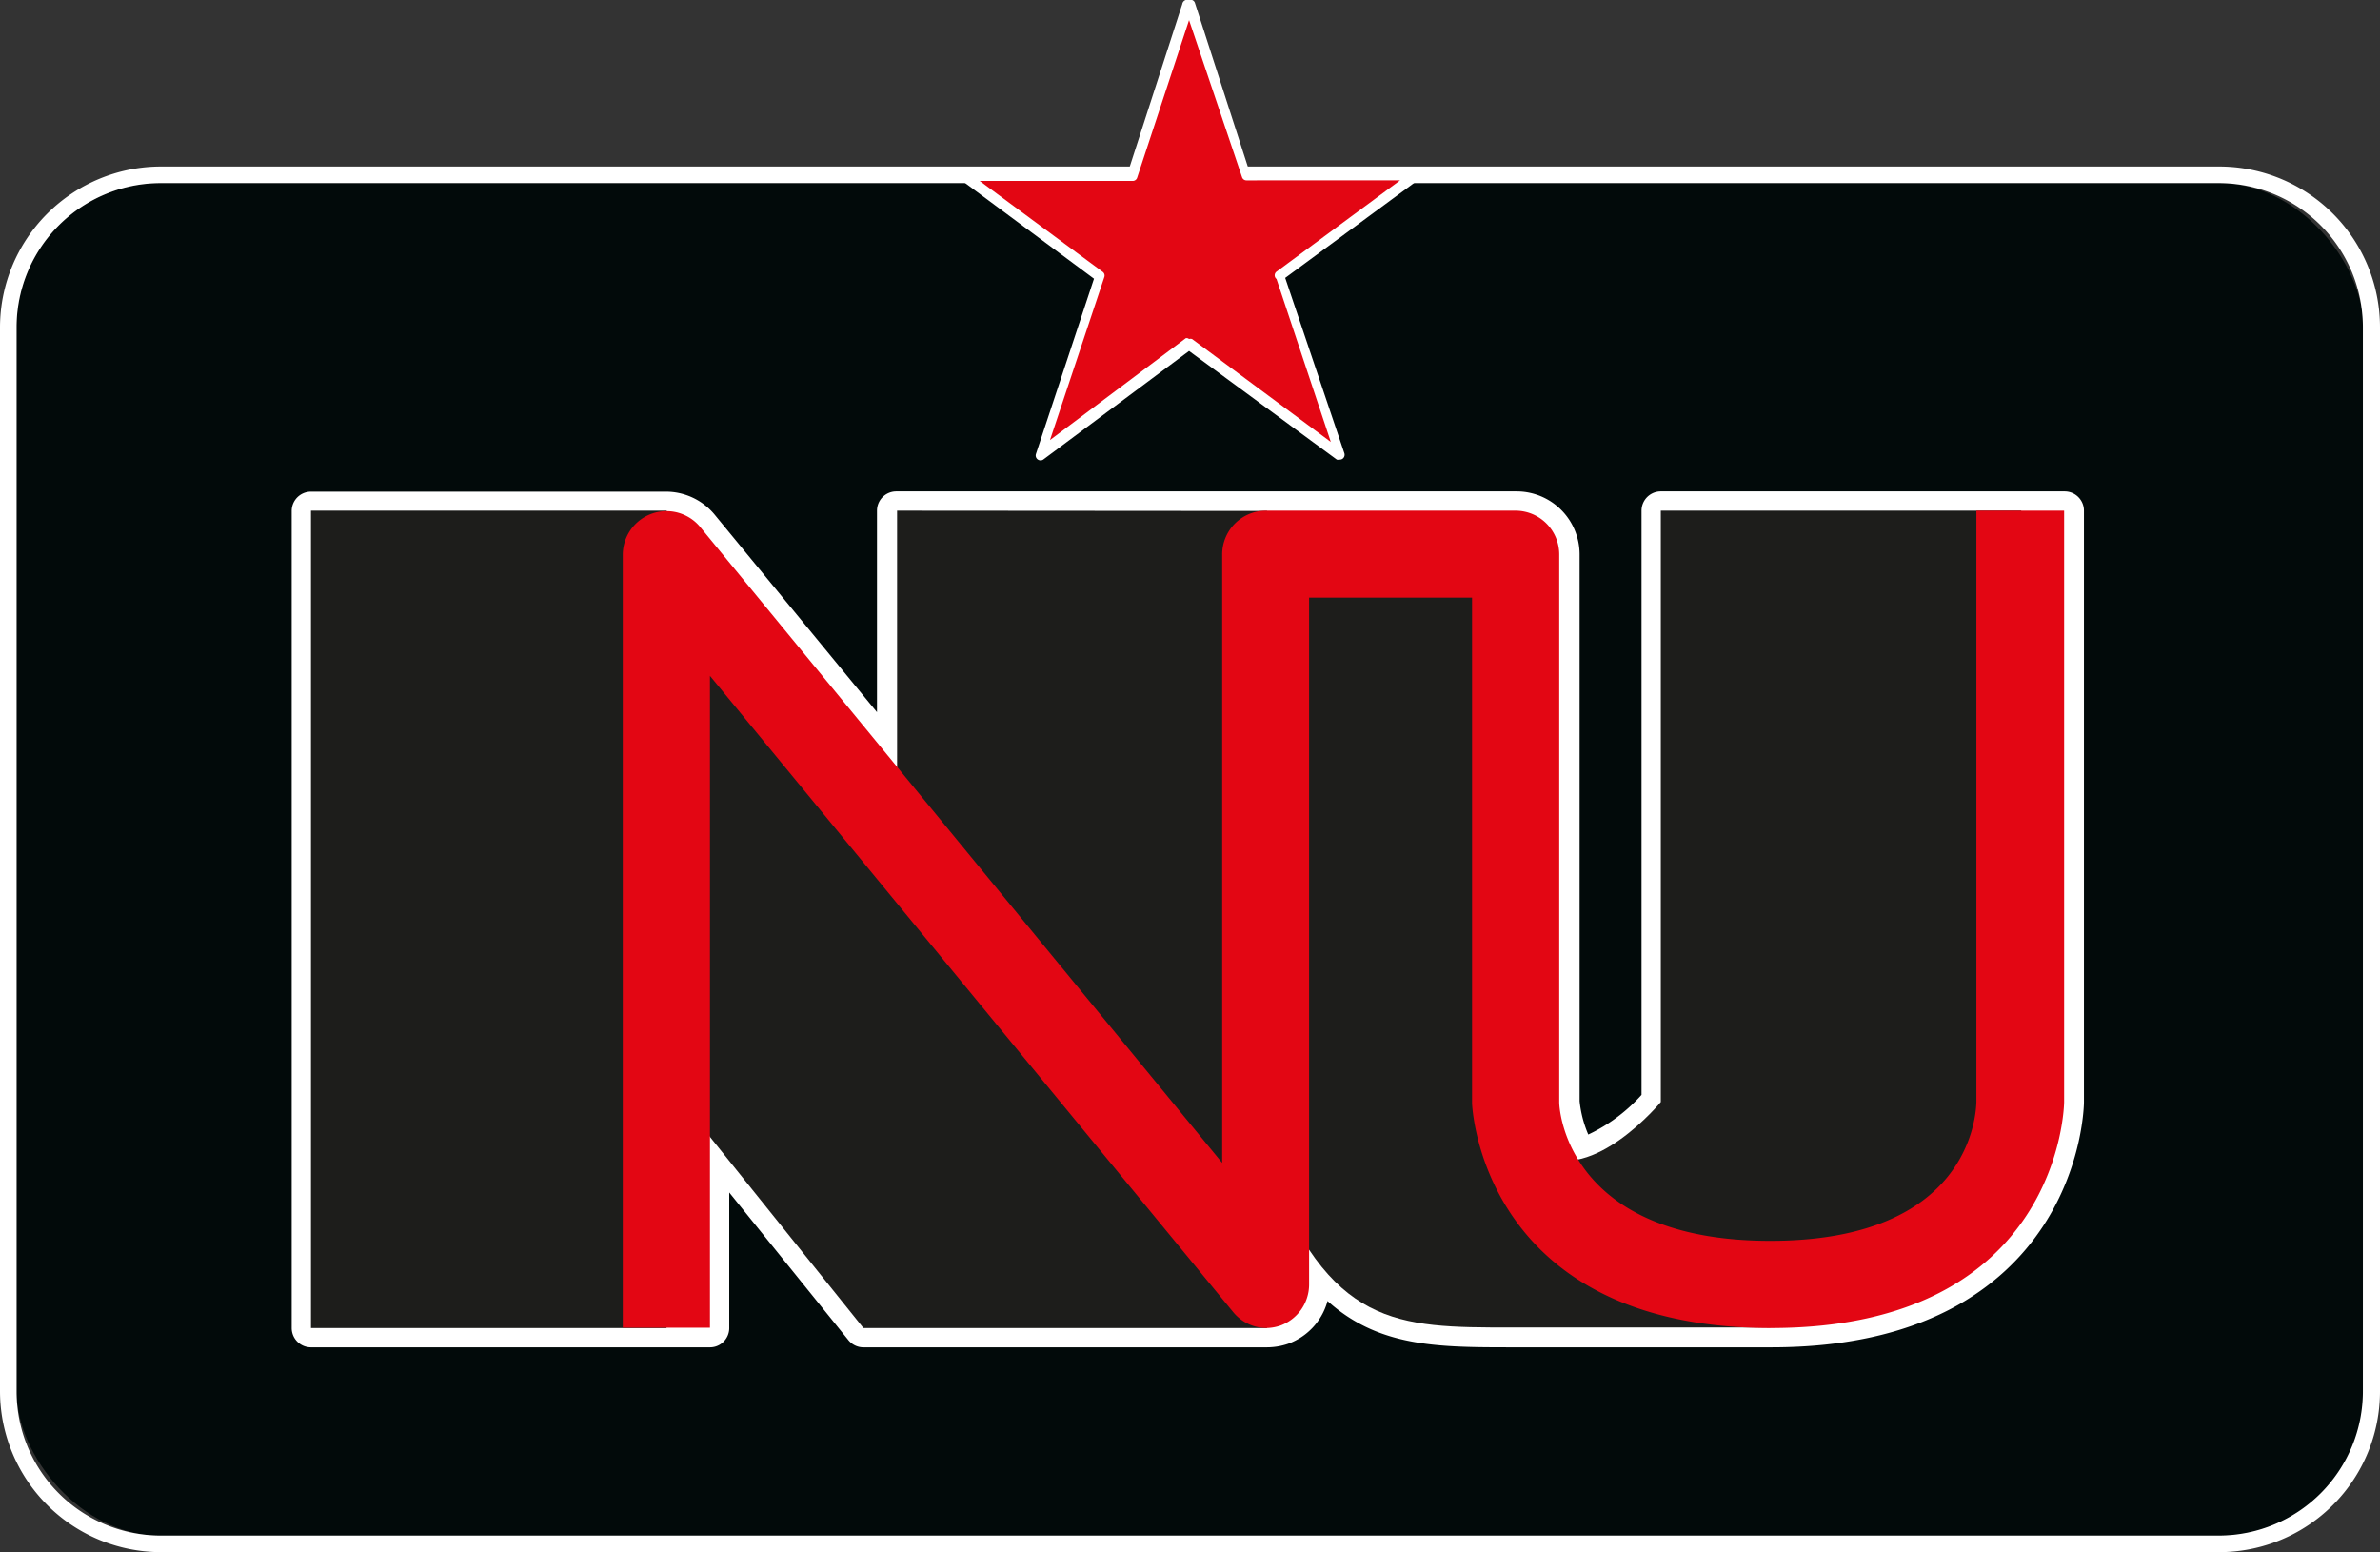 <svg xmlns="http://www.w3.org/2000/svg" viewBox="0 0 87.63 57.14"><rect x="0" y="0" width="87.63" height="57.14" fill="#333333" stroke="none"/><defs><style>.cls-1{fill:#020a0a;}.cls-2,.cls-4{fill:#fff;}.cls-3,.cls-6{fill:#e30613;}.cls-3,.cls-5{fill-rule:evenodd;}.cls-4{stroke:#fff;stroke-linejoin:round;stroke-width:1.42px;}.cls-5{fill:#1d1d1b;}</style></defs><title>Risorsa 1</title><g id="Livello_2" data-name="Livello 2"><g id="Livello_1-2" data-name="Livello 1"><rect class="cls-1" x="0.61" y="6.74" width="86.41" height="49.8" rx="5.31" ry="5.31"/><path class="cls-2" d="M81.71,57.14H5.92A5.93,5.93,0,0,1,0,51.22V12.05A5.93,5.93,0,0,1,5.92,6.13H81.71a5.92,5.92,0,0,1,5.92,5.92V51.22A5.92,5.92,0,0,1,81.71,57.14ZM5.92,6.74A5.31,5.31,0,0,0,.61,12.05V51.22a5.31,5.31,0,0,0,5.31,5.31H81.71A5.31,5.31,0,0,0,87,51.22V12.05a5.31,5.31,0,0,0-5.31-5.31Z"/><polygon class="cls-3" points="43.78 0.18 45.9 6.49 52.1 6.49 47.11 10.16 49.33 16.75 43.78 12.66 38.3 16.75 40.49 10.16 35.53 6.49 41.7 6.49 43.78 0.18"/><path class="cls-2" d="M49.33,16.92a.23.23,0,0,1-.11,0l-5.44-4-5.37,4a.18.18,0,0,1-.27-.2l2.14-6.46-4.85-3.6a.18.18,0,0,1-.07-.2.18.18,0,0,1,.17-.12h6l2-6.19A.19.19,0,0,1,43.78,0h0A.17.17,0,0,1,44,.12L46,6.31H52.1a.17.17,0,0,1,.17.12.19.19,0,0,1-.06.2l-4.89,3.6,2.18,6.46a.18.18,0,0,1-.07.2A.17.17,0,0,1,49.33,16.92Zm-5.55-4.44a.2.2,0,0,1,.11,0L49,16.27l-2-6A.17.17,0,0,1,47,10l4.55-3.36H45.9a.17.17,0,0,1-.17-.12L43.78.74l-1.91,5.8a.17.17,0,0,1-.17.12H36.07L40.59,10a.17.17,0,0,1,.07.2l-2,6,5-3.75A.14.14,0,0,1,43.78,12.48Z"/><path class="cls-4" d="M74.41,18.8H61.15V40.57a6.89,6.89,0,0,1-3,2.1,4.89,4.89,0,0,1-.7-2.1V20.4a1.61,1.61,0,0,0-1.61-1.6H33v9.4l-7.25-8.82a1.62,1.62,0,0,0-1.24-.57H11.45V48.89H26.14v-7l5.65,7H46.65a1.7,1.7,0,0,0,.54-.09,1.61,1.61,0,0,0,1.06-1.51V46.08c1.91,2.79,4.13,2.81,7.42,2.81h9.55c10.68,0,10.8-8.24,10.8-8.32V18.8Z"/><polygon class="cls-5" points="24.54 18.8 11.45 18.8 11.45 48.89 24.54 48.89 24.54 39.86 31.79 48.89 46.65 48.89 46.65 18.81 33.03 18.8 33.03 31.37 24.54 18.8"/><path class="cls-5" d="M46.65,20.4s-.18,15.75,0,22.47c2.3,6,4.77,6,9,6h9.55s-9.38-2.66-9.38-8.32v-20Z"/><path class="cls-5" d="M56.73,42.51c1.94,1.06,4.42-1.94,4.42-1.94V18.8H74.42V40.57s-.89,7.07-9.2,7.07S56.73,42.51,56.73,42.51Z"/><path class="cls-6" d="M46.65,48.89a1.59,1.59,0,0,1-1.24-.58L26.14,24.88v24H22.93V20.4a1.61,1.61,0,0,1,2.85-1L45,42.81V20.4a1.61,1.61,0,0,1,1.61-1.6h9.19a1.61,1.61,0,0,1,1.61,1.6V40.57c0,.47.45,5.11,7.77,5.11s7.58-4.6,7.59-5.13V18.8H76V40.57c0,.08-.12,8.32-10.8,8.32s-11-8.2-11-8.28V22h-6V47.29a1.61,1.61,0,0,1-1.06,1.51A1.7,1.7,0,0,1,46.65,48.89Z"/></g></g></svg>
